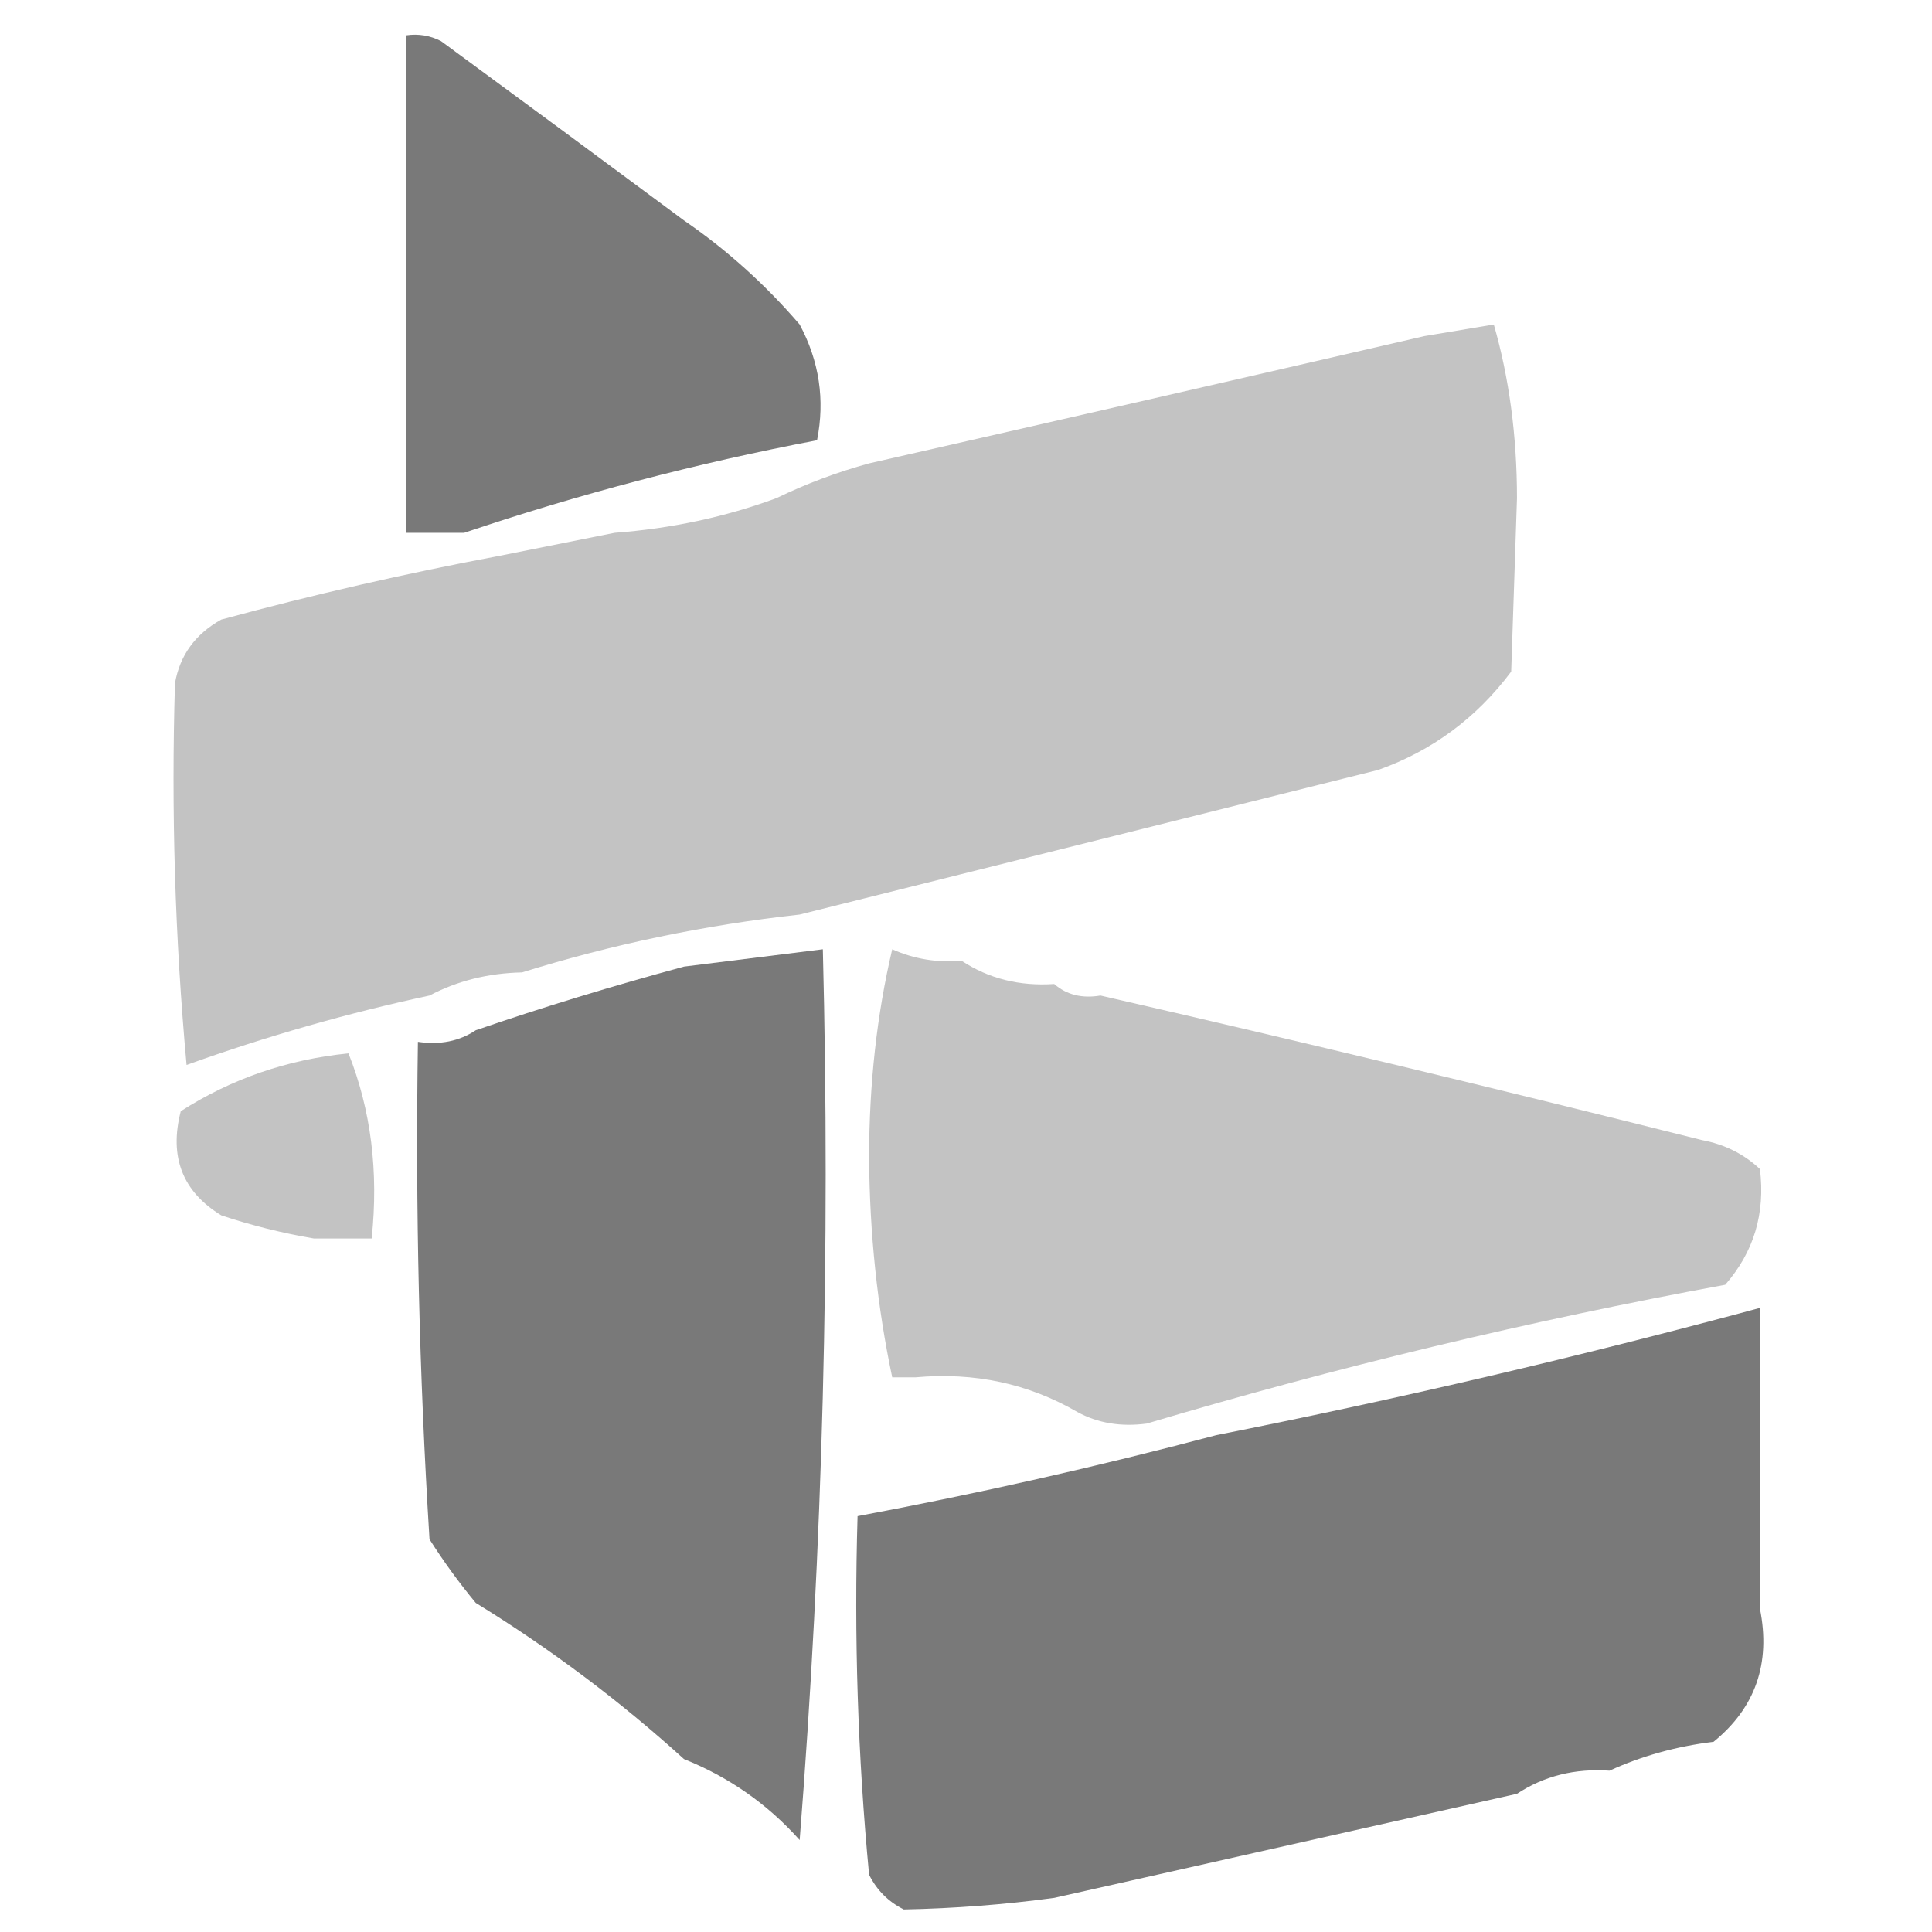 <svg width="32" height="32" viewBox="0 0 32 32" fill="none" xmlns="http://www.w3.org/2000/svg">
<path fill-rule="evenodd" clip-rule="evenodd" d="M11.329 3.651C12.034 4.135 12.673 4.709 13.245 5.375C13.57 5.983 13.666 6.622 13.533 7.292C11.531 7.674 9.583 8.185 7.688 8.825C7.369 8.825 7.05 8.825 6.73 8.825C6.73 6.078 6.73 3.332 6.73 0.585C6.932 0.556 7.124 0.588 7.305 0.681C8.658 1.674 9.999 2.664 11.329 3.651Z" fill="#797979"/>
<path fill-rule="evenodd" clip-rule="evenodd" d="M24.742 5.375C24.997 6.261 25.125 7.219 25.126 8.25C25.094 9.208 25.062 10.166 25.03 11.124C24.453 11.894 23.718 12.437 22.826 12.753C19.62 13.554 16.426 14.353 13.245 15.148C11.676 15.321 10.143 15.64 8.647 16.106C8.085 16.118 7.575 16.246 7.114 16.489C5.75 16.782 4.409 17.165 3.09 17.639C2.898 15.535 2.834 13.427 2.898 11.316C2.979 10.854 3.234 10.502 3.665 10.262C5.186 9.849 6.719 9.498 8.263 9.208C8.902 9.08 9.541 8.952 10.18 8.825C11.123 8.754 12.017 8.562 12.862 8.25C13.358 8.01 13.869 7.819 14.395 7.675C17.491 6.971 20.557 6.269 23.593 5.567C23.976 5.503 24.359 5.439 24.742 5.375Z" fill="#C3C3C3"/>
<path fill-rule="evenodd" clip-rule="evenodd" d="M14.778 15.723C15.138 15.884 15.522 15.948 15.928 15.914C16.376 16.209 16.887 16.337 17.461 16.298C17.666 16.477 17.921 16.541 18.227 16.489C21.527 17.246 24.848 18.045 28.192 18.884C28.566 18.954 28.885 19.114 29.15 19.363C29.241 20.099 29.049 20.738 28.575 21.28C25.33 21.877 22.136 22.643 18.994 23.579C18.566 23.636 18.182 23.572 17.844 23.387C17.034 22.917 16.14 22.725 15.162 22.813C15.034 22.813 14.906 22.813 14.778 22.813C14.531 21.645 14.403 20.431 14.395 19.172C14.396 17.951 14.524 16.801 14.778 15.723Z" fill="#C3C3C3"/>
<path fill-rule="evenodd" clip-rule="evenodd" d="M13.629 15.723C13.755 20.709 13.627 25.627 13.245 30.477C12.714 29.882 12.075 29.435 11.329 29.136C10.269 28.174 9.119 27.311 7.88 26.549C7.599 26.209 7.344 25.858 7.114 25.495C6.943 22.753 6.879 20.006 6.922 17.256C7.289 17.31 7.608 17.246 7.88 17.064C8.995 16.681 10.145 16.33 11.329 16.01C12.098 15.914 12.864 15.818 13.629 15.723Z" fill="#797979"/>
<path fill-rule="evenodd" clip-rule="evenodd" d="M5.772 17.447C6.145 18.385 6.273 19.407 6.156 20.513C5.964 20.513 5.772 20.513 5.581 20.513C5.453 20.513 5.325 20.513 5.197 20.513C4.676 20.424 4.165 20.297 3.665 20.13C3.022 19.736 2.799 19.162 2.994 18.405C3.834 17.867 4.761 17.548 5.772 17.447Z" fill="#C3C3C3"/>
<path fill-rule="evenodd" clip-rule="evenodd" d="M29.15 26.645C29.331 27.55 29.076 28.284 28.383 28.849C27.762 28.926 27.187 29.086 26.659 29.328C26.085 29.288 25.574 29.416 25.126 29.711C22.574 30.285 20.019 30.86 17.461 31.435C16.635 31.547 15.805 31.61 14.97 31.627C14.714 31.499 14.523 31.308 14.395 31.052C14.208 29.088 14.144 27.108 14.204 25.112C16.201 24.738 18.18 24.291 20.144 23.771C23.168 23.171 26.17 22.468 29.15 21.663C29.15 23.324 29.15 24.984 29.15 26.645Z" fill="#797979"/>
</svg>

